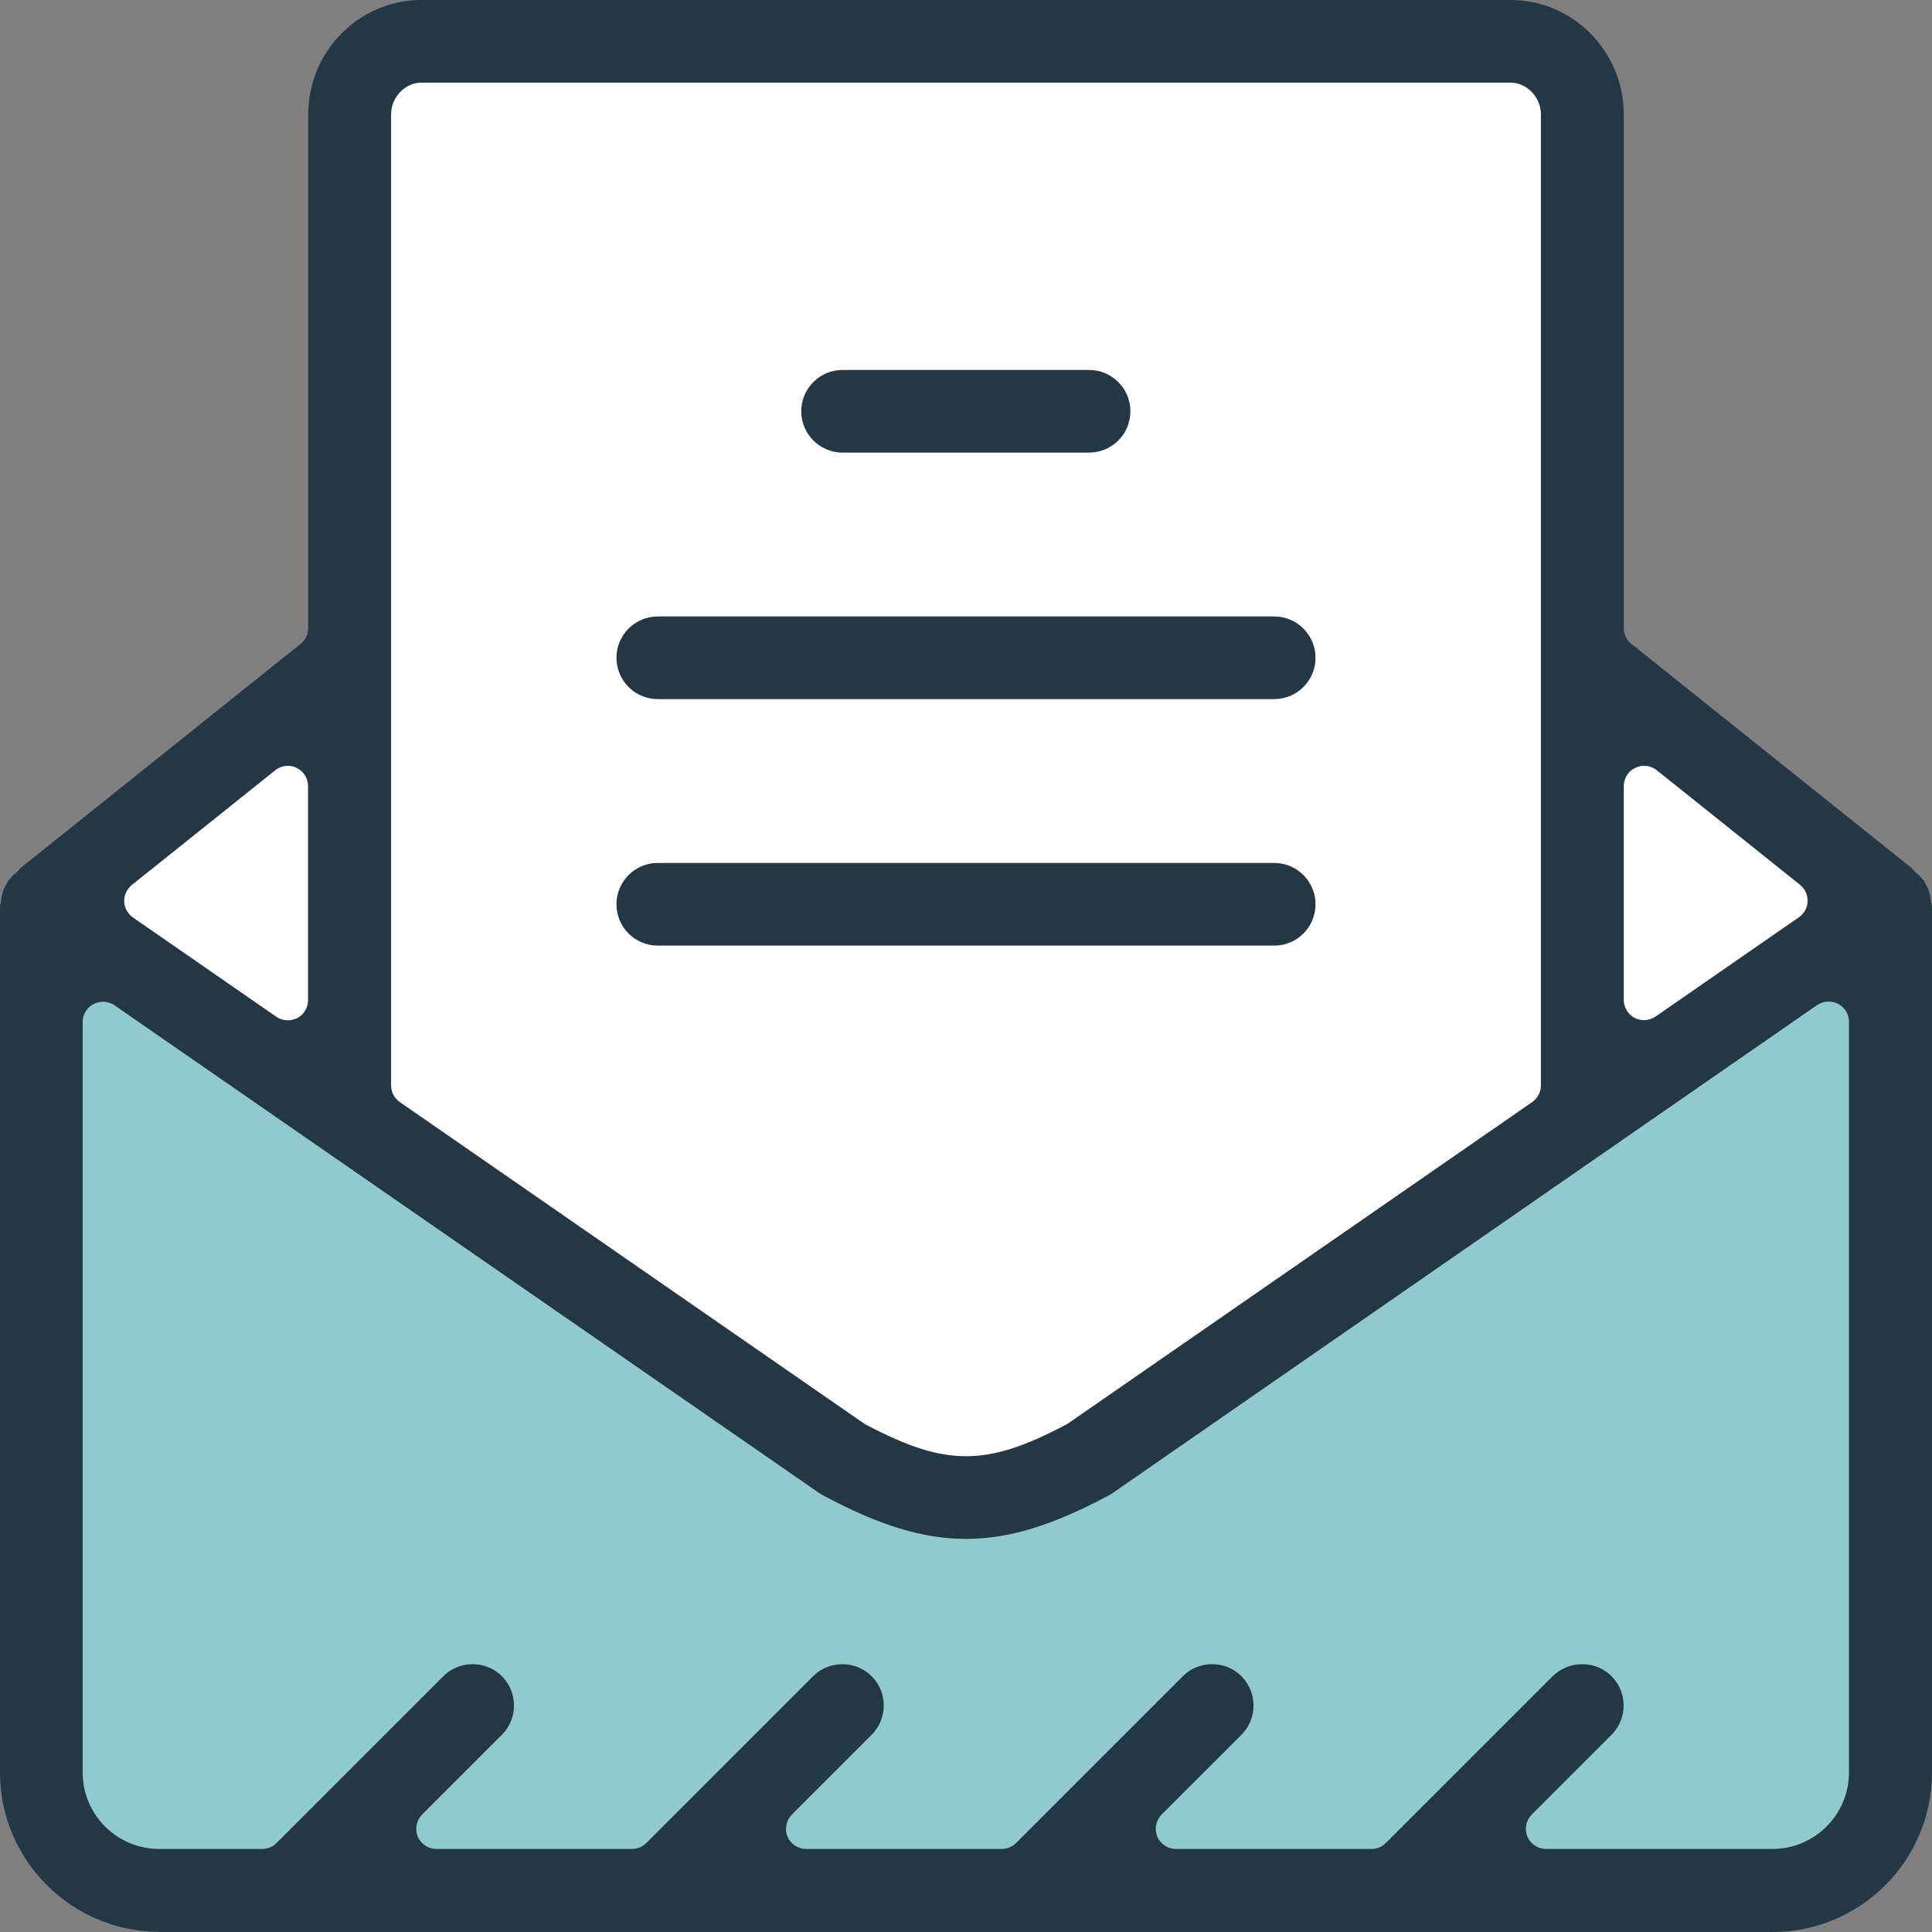 <?xml version="1.0" encoding="UTF-8"?>
<svg width="64px" height="64px" viewBox="0 0 64 64" version="1.1" xmlns="http://www.w3.org/2000/svg" xmlns:xlink="http://www.w3.org/1999/xlink">
    <rect x="0" y="0" width="64" height="64" fill="#808080" stroke="none"/>
    <title>Icon / Features / Message</title>
    <g id="Page-1" stroke="none" stroke-width="1" fill="none" fill-rule="evenodd">
        <g id="Desktop-/-Contact" transform="translate(-1066, -841)" fill-rule="nonzero">
            <g id="Icon-/-Features-/-Message" transform="translate(1066, 841)">
                <polygon id="Path" fill="#91CACE" points="0.988 59.266 0.988 30.084 30.078 49.351 33.836 49.351 61.955 30.784 62.557 59.266 59.168 62.784 5.231 62.784 0.988 60.236"></polygon>
                <polygon id="Path" fill="#FFFFFF" points="52.863 35.997 52.863 3.389 49.59 1.234 12.949 1.234 11.039 3.144 11.039 36.844 30.563 49.572 33.836 49.572"></polygon>
                <polygon id="Path" fill="#FFFFFF" points="2.738 29.581 10.744 23.159 10.744 35.69"></polygon>
                <polygon id="Path" fill="#FFFFFF" points="61.059 29.581 53.059 23.159 53.059 35.69"></polygon>
                <g id="Group" fill="#243745">
                    <path d="M5.28,63.994 C2.37,63.994 0,61.624 0,58.714 L0,30.011 C0.018,29.943 0.031,29.888 0.037,29.827 C0.043,29.734 0.061,29.649 0.092,29.556 C0.123,29.47 0.153,29.384 0.203,29.305 C0.227,29.268 0.246,29.225 0.258,29.188 C0.289,29.163 0.313,29.133 0.338,29.102 C0.393,29.035 0.454,28.973 0.534,28.912 C0.589,28.869 0.632,28.82 0.675,28.758 L9.959,21.329 C10.118,21.2 10.21,21.01 10.21,20.807 L10.21,3.794 C10.21,1.701 11.893,-8.72500673e-16 13.962,-8.72500673e-16 L50.038,-8.72500673e-16 C52.107,-8.72500673e-16 53.79,1.701 53.79,3.794 L53.79,20.807 C53.79,21.01 53.882,21.206 54.041,21.329 L63.337,28.764 C63.374,28.82 63.417,28.869 63.466,28.906 C63.546,28.967 63.607,29.028 63.662,29.096 C63.687,29.127 63.718,29.157 63.742,29.182 C63.761,29.225 63.773,29.262 63.797,29.299 C63.847,29.384 63.883,29.464 63.908,29.556 C63.939,29.649 63.951,29.734 63.963,29.827 C63.969,29.894 63.982,29.955 64,30.017 L64,58.72 C64,61.63 61.63,64 58.72,64 L5.28,64 L5.28,63.994 Z M52.414,55.128 C52.783,55.128 53.127,55.269 53.384,55.527 C53.919,56.061 53.919,56.933 53.384,57.467 L50.744,60.107 C50.554,60.298 50.493,60.586 50.597,60.838 C50.701,61.09 50.947,61.249 51.217,61.249 L58.714,61.249 C60.114,61.249 61.249,60.114 61.249,58.714 L61.249,33.848 C61.249,33.596 61.108,33.369 60.887,33.252 C60.789,33.203 60.685,33.179 60.574,33.179 C60.439,33.179 60.304,33.222 60.193,33.295 L36.863,49.455 C36.82,49.486 36.777,49.51 36.734,49.535 C34.873,50.53 33.418,50.978 32,50.978 C30.582,50.978 29.127,50.536 27.266,49.535 C27.217,49.51 27.174,49.48 27.131,49.455 L3.794,33.302 C3.678,33.222 3.549,33.185 3.414,33.185 C3.309,33.185 3.199,33.21 3.101,33.259 C2.88,33.375 2.738,33.602 2.738,33.854 L2.738,58.714 C2.738,60.114 3.874,61.249 5.274,61.249 L8.688,61.249 C8.866,61.249 9.038,61.176 9.16,61.053 L14.686,55.527 C14.944,55.269 15.288,55.128 15.656,55.128 C16.025,55.128 16.368,55.269 16.626,55.527 C17.16,56.061 17.16,56.933 16.626,57.467 L13.986,60.107 C13.796,60.298 13.734,60.586 13.839,60.838 C13.943,61.09 14.189,61.249 14.459,61.249 L20.936,61.249 C21.114,61.249 21.286,61.176 21.409,61.053 L26.935,55.527 C27.193,55.269 27.536,55.128 27.905,55.128 C28.273,55.128 28.617,55.269 28.875,55.527 C29.409,56.061 29.409,56.933 28.875,57.467 L26.235,60.107 C26.045,60.298 25.983,60.586 26.087,60.838 C26.192,61.09 26.437,61.249 26.708,61.249 L33.185,61.249 C33.363,61.249 33.535,61.176 33.658,61.053 L39.183,55.527 C39.441,55.269 39.785,55.128 40.153,55.128 C40.522,55.128 40.866,55.269 41.124,55.527 C41.658,56.061 41.658,56.933 41.124,57.467 L38.483,60.107 C38.293,60.298 38.232,60.586 38.336,60.838 C38.441,61.09 38.686,61.249 38.956,61.249 L45.434,61.249 C45.612,61.249 45.784,61.176 45.906,61.053 L51.432,55.527 C51.702,55.269 52.046,55.128 52.414,55.128 Z M13.962,2.738 C13.415,2.738 12.955,3.223 12.955,3.794 L12.955,35.954 C12.955,36.175 13.065,36.378 13.243,36.507 L28.599,47.14 C28.623,47.153 28.642,47.171 28.666,47.183 C30.084,47.932 31.048,48.239 32,48.239 C32.952,48.239 33.916,47.932 35.334,47.183 C35.358,47.171 35.377,47.159 35.401,47.14 L50.757,36.507 C50.935,36.384 51.045,36.175 51.045,35.954 L51.045,3.794 C51.045,3.223 50.585,2.738 50.038,2.738 L13.962,2.738 Z M54.459,25.369 C54.361,25.369 54.262,25.394 54.17,25.437 C53.937,25.547 53.79,25.781 53.79,26.038 L53.79,33.124 C53.79,33.375 53.931,33.602 54.146,33.719 C54.244,33.768 54.348,33.793 54.459,33.793 C54.594,33.793 54.729,33.75 54.84,33.676 L59.592,30.385 C59.764,30.262 59.874,30.072 59.88,29.857 C59.886,29.649 59.794,29.446 59.629,29.311 L54.876,25.51 C54.754,25.418 54.606,25.369 54.459,25.369 Z M9.535,25.369 C9.388,25.369 9.24,25.418 9.117,25.517 L4.365,29.317 C4.2,29.452 4.107,29.655 4.114,29.863 C4.12,30.072 4.23,30.269 4.402,30.391 L9.154,33.682 C9.271,33.762 9.4,33.799 9.535,33.799 C9.639,33.799 9.75,33.774 9.848,33.725 C10.069,33.609 10.204,33.381 10.204,33.13 L10.204,26.038 C10.204,25.781 10.057,25.547 9.823,25.437 C9.738,25.388 9.633,25.369 9.535,25.369 Z" id="Shape"></path>
                    <path d="M27.911,14.993 C27.156,14.993 26.542,14.379 26.542,13.624 C26.542,12.869 27.156,12.255 27.911,12.255 L36.077,12.255 C36.832,12.255 37.446,12.869 37.446,13.624 C37.446,14.379 36.832,14.993 36.077,14.993 L27.911,14.993 Z" id="Path"></path>
                    <path d="M21.79,23.159 C21.035,23.159 20.421,22.545 20.421,21.79 C20.421,21.035 21.035,20.421 21.79,20.421 L42.21,20.421 C42.965,20.421 43.579,21.035 43.579,21.79 C43.579,22.545 42.965,23.159 42.21,23.159 L21.79,23.159 Z" id="Path"></path>
                    <path d="M21.79,31.325 C21.035,31.325 20.421,30.711 20.421,29.955 C20.421,29.2 21.035,28.586 21.79,28.586 L42.21,28.586 C42.965,28.586 43.579,29.2 43.579,29.955 C43.579,30.711 42.965,31.325 42.21,31.325 L21.79,31.325 Z" id="Path"></path>
                </g>
            </g>
        </g>
    </g>
</svg>